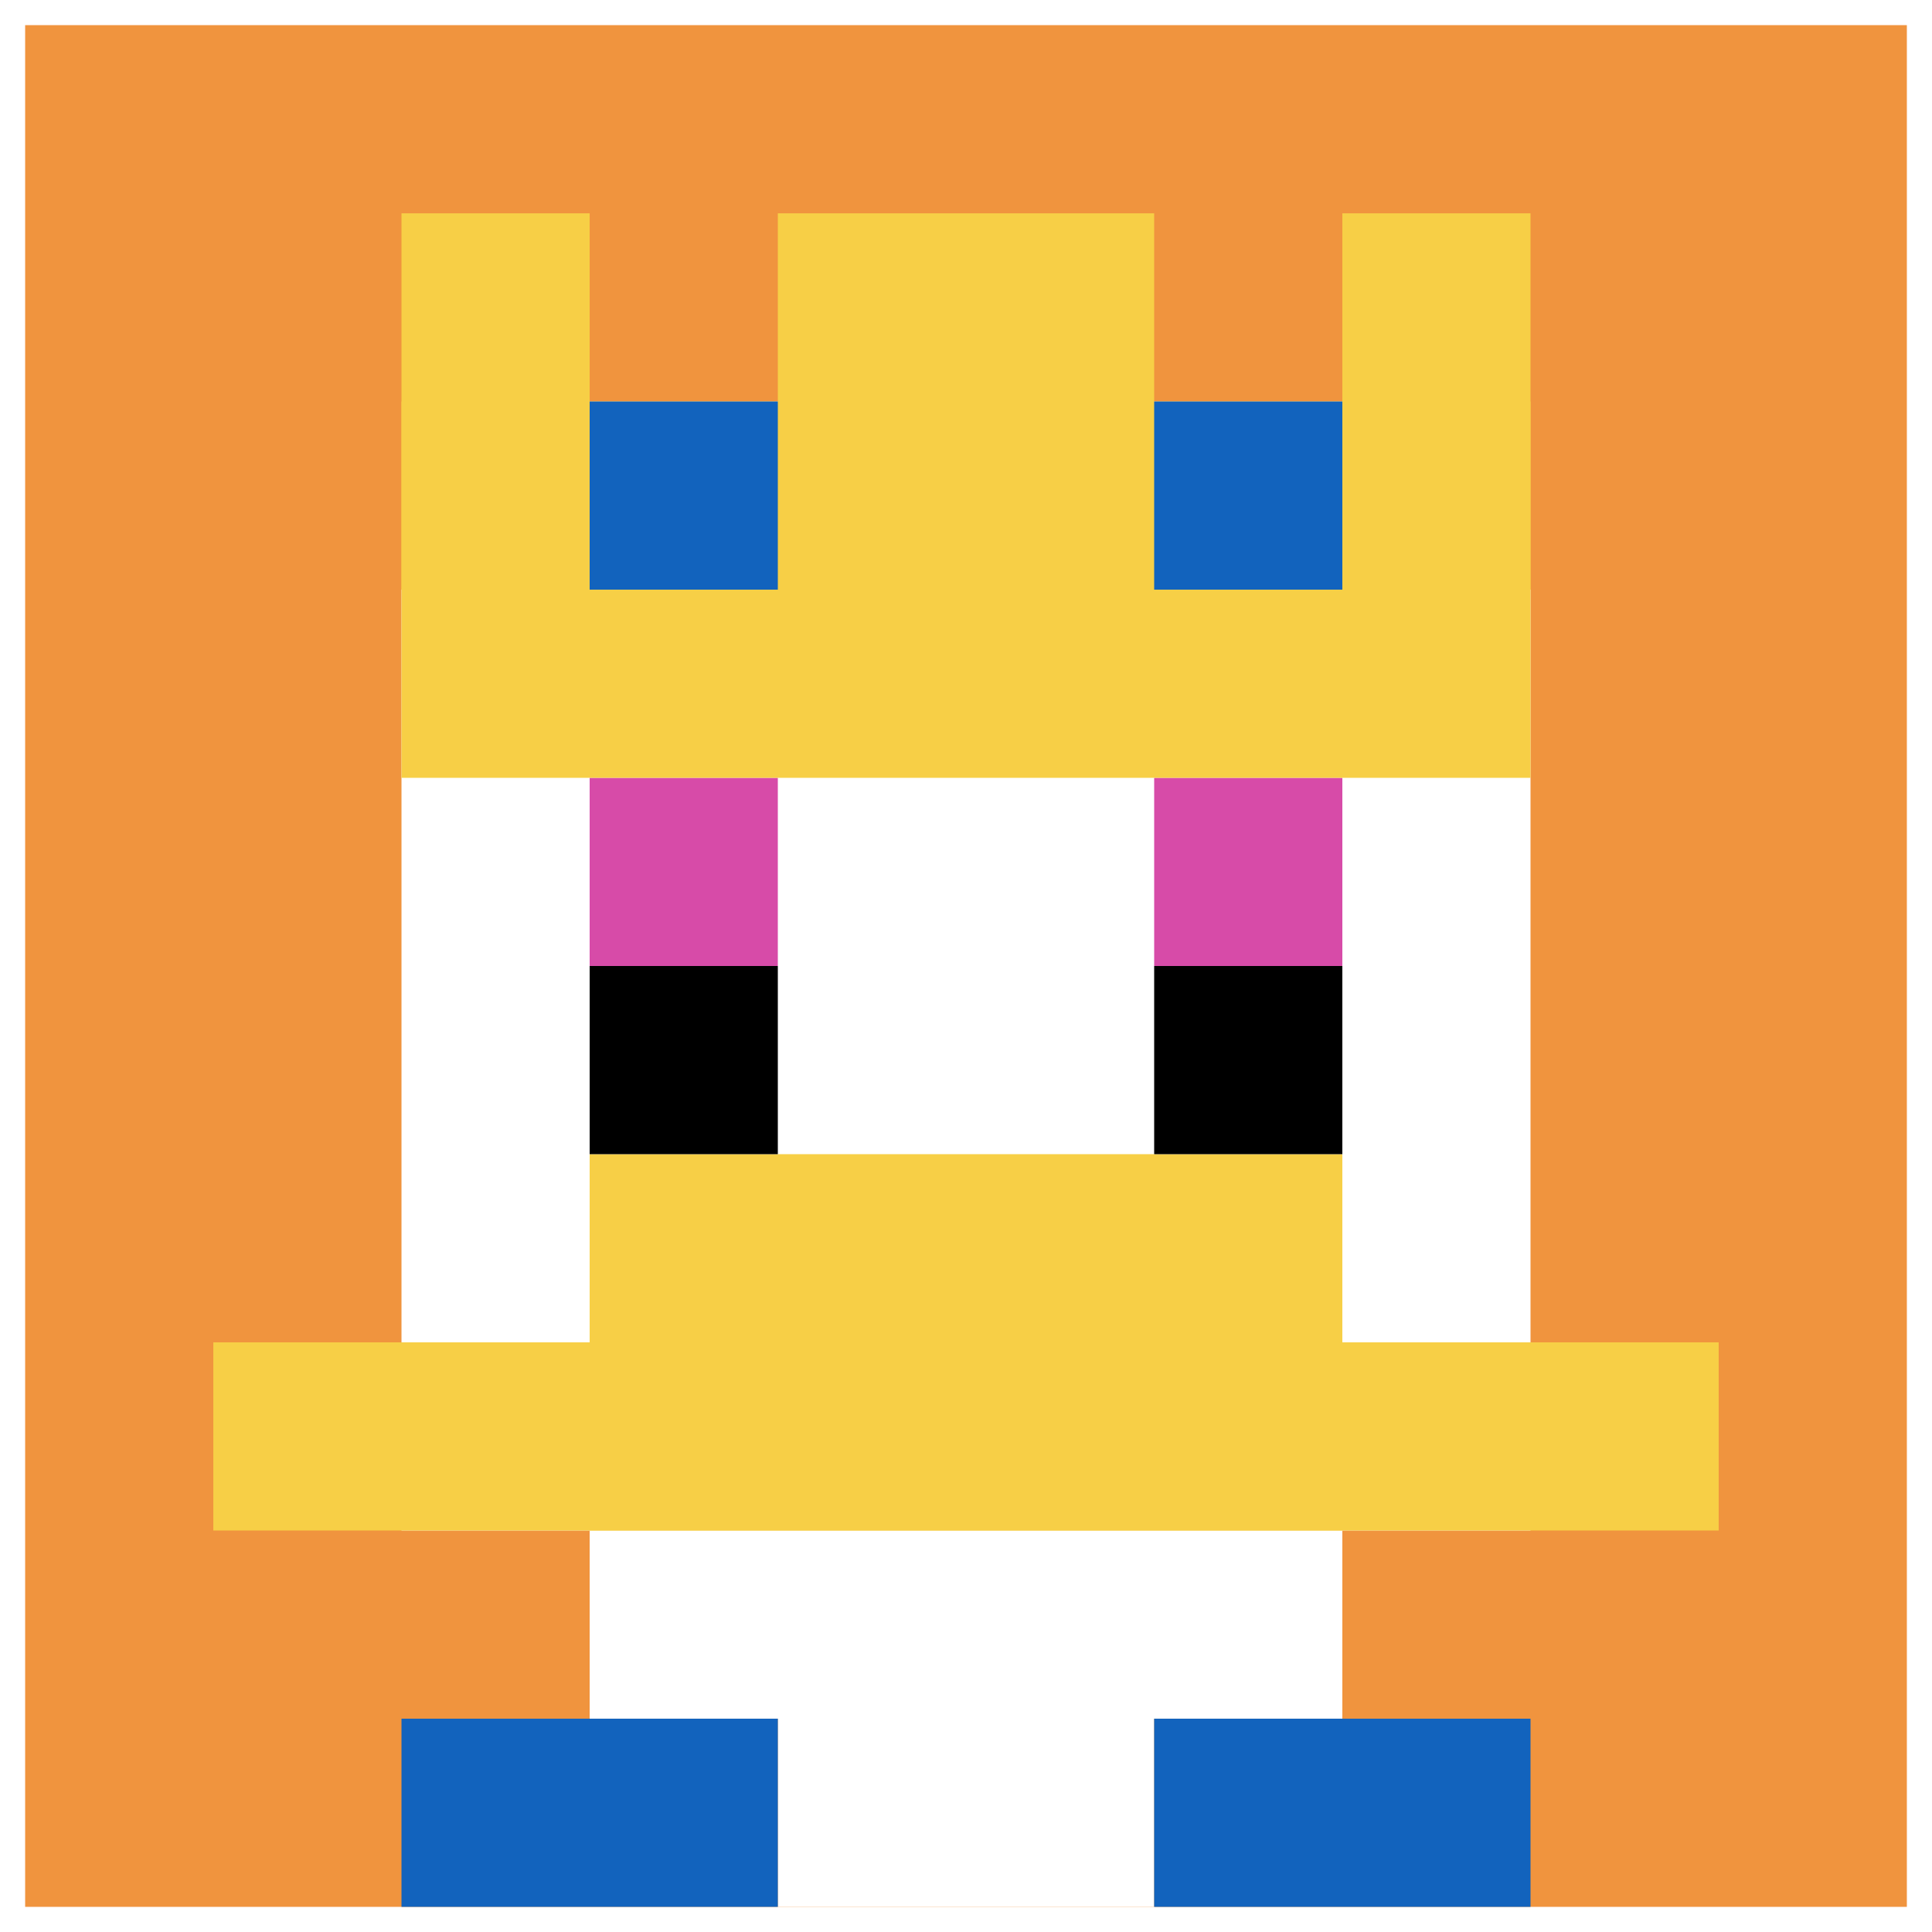 <svg xmlns="http://www.w3.org/2000/svg" version="1.1" width="922" height="922"><title>'goose-pfp-908524' by Dmitri Cherniak</title><desc>seed=908524
backgroundColor=#ffffff
padding=10
innerPadding=12
timeout=2900
dimension=1
border=false
Save=function(){return n.handleSave()}
frame=533

Rendered at Tue Oct 03 2023 21:00:50 GMT+0200 (中欧夏令时间)
Generated in &lt;1ms
</desc><defs></defs><rect width="100%" height="100%" fill="#ffffff"></rect><g><g id="0-0"><rect x="12" y="12" height="898" width="898" fill="#F0943E"></rect><g><rect id="12-12-3-2-4-7" x="281.4" y="191.6" width="359.2" height="628.6" fill="#ffffff"></rect><rect id="12-12-2-3-6-5" x="191.6" y="281.4" width="538.8" height="449" fill="#ffffff"></rect><rect id="12-12-4-8-2-2" x="371.2" y="730.4" width="179.6" height="179.6" fill="#ffffff"></rect><rect id="12-12-1-7-8-1" x="101.8" y="640.6" width="718.4" height="89.8" fill="#F7CF46"></rect><rect id="12-12-3-6-4-2" x="281.4" y="550.8" width="359.2" height="179.6" fill="#F7CF46"></rect><rect id="12-12-3-4-1-1" x="281.4" y="371.2" width="89.8" height="89.8" fill="#D74BA8"></rect><rect id="12-12-6-4-1-1" x="550.8" y="371.2" width="89.8" height="89.8" fill="#D74BA8"></rect><rect id="12-12-3-5-1-1" x="281.4" y="461" width="89.8" height="89.8" fill="#000000"></rect><rect id="12-12-6-5-1-1" x="550.8" y="461" width="89.8" height="89.8" fill="#000000"></rect><rect id="12-12-2-1-1-2" x="191.6" y="101.8" width="89.8" height="179.6" fill="#F7CF46"></rect><rect id="12-12-4-1-2-2" x="371.2" y="101.8" width="179.6" height="179.6" fill="#F7CF46"></rect><rect id="12-12-7-1-1-2" x="640.6" y="101.8" width="89.8" height="179.6" fill="#F7CF46"></rect><rect id="12-12-2-2-6-2" x="191.6" y="191.6" width="538.8" height="179.6" fill="#F7CF46"></rect><rect id="12-12-3-2-1-1" x="281.4" y="191.6" width="89.8" height="89.8" fill="#1263BD"></rect><rect id="12-12-6-2-1-1" x="550.8" y="191.6" width="89.8" height="89.8" fill="#1263BD"></rect><rect id="12-12-2-9-2-1" x="191.6" y="820.2" width="179.6" height="89.8" fill="#1263BD"></rect><rect id="12-12-6-9-2-1" x="550.8" y="820.2" width="179.6" height="89.8" fill="#1263BD"></rect></g><rect x="12" y="12" stroke="white" stroke-width="0" height="898" width="898" fill="none"></rect></g></g></svg>